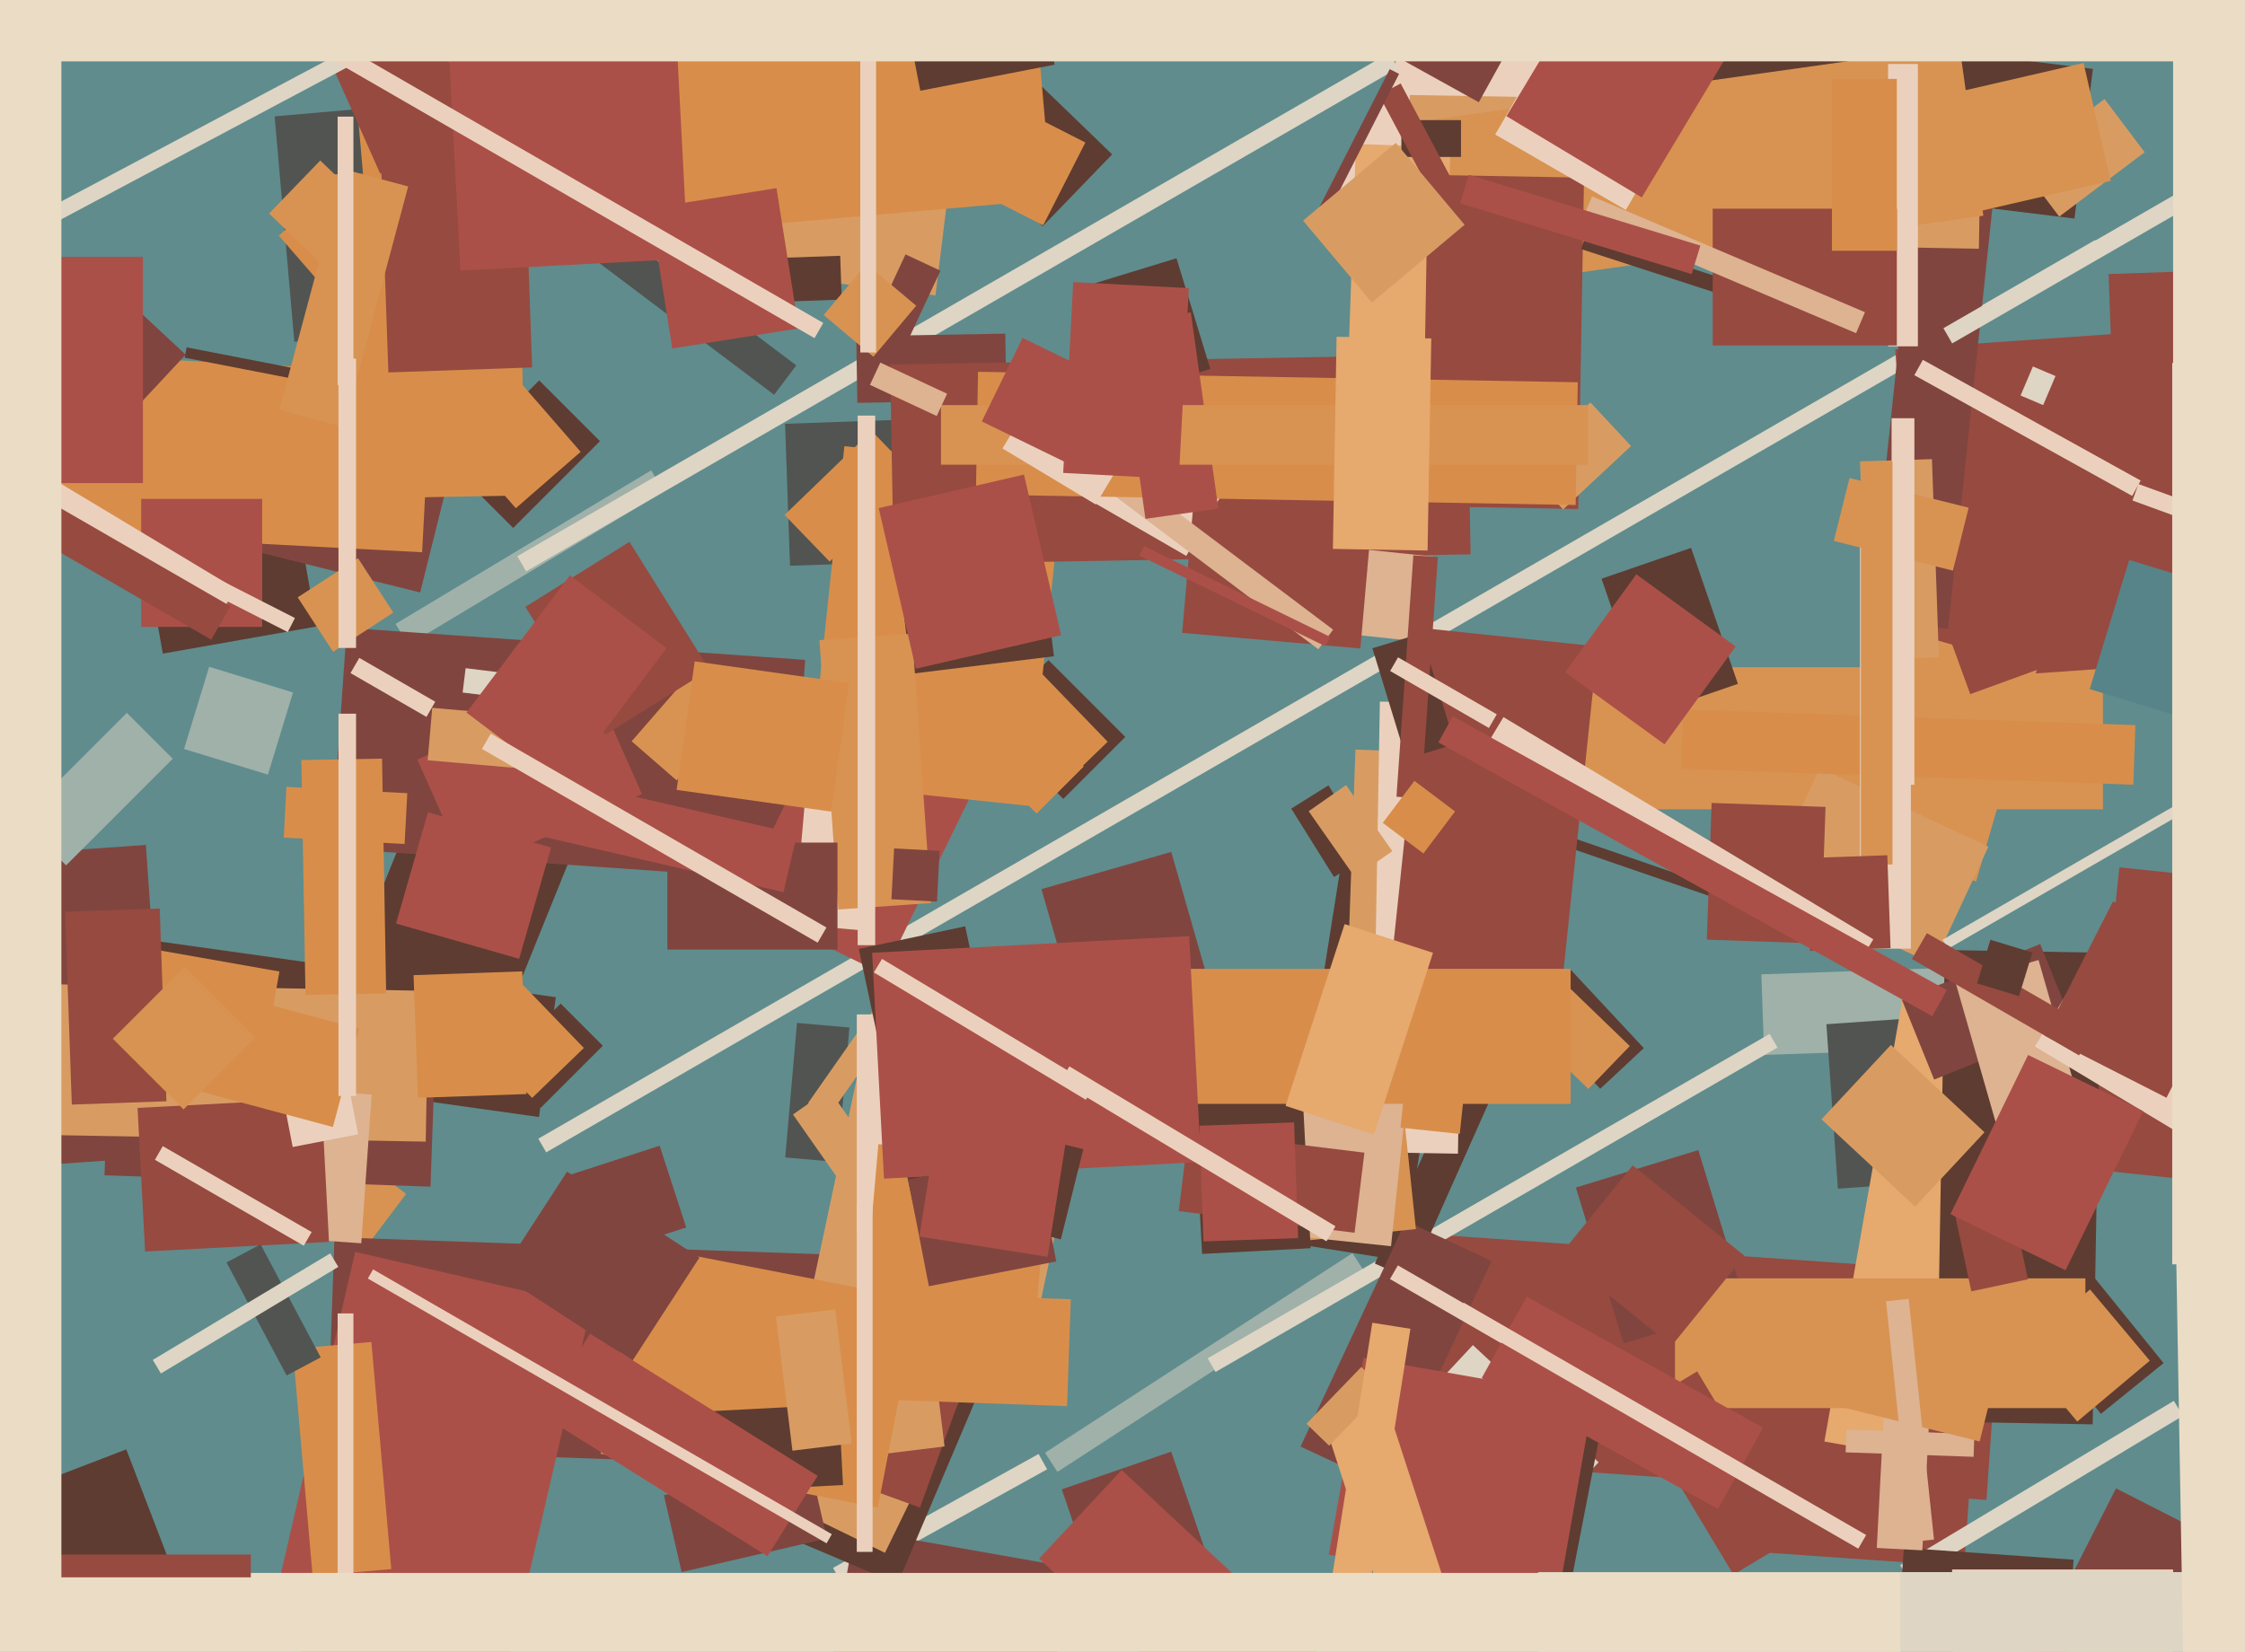 <svg xmlns="http://www.w3.org/2000/svg" width="640px" height="471px">
  <rect width="640" height="471" fill="rgb(96,140,141)"/>
  <polygon points="425.806,86.746 376.412,63.713 417.194,-23.746 466.588,-0.713" fill="rgb(235,209,189)"/>
  <polygon points="599.5,230.75 448.5,230.75 448.5,190.25 599.5,190.25" fill="rgb(216,147,82)"/>
  <polygon points="237.488,447.055 296.088,414.572 298.512,418.945 239.912,451.428" fill="rgb(222,213,196)"/>
  <polygon points="140.009,300.479 96.895,283.06 124.991,213.521 168.105,230.94" fill="rgb(94,60,49)"/>
  <polygon points="155.706,328.574 153.456,324.676 597.294,68.426 599.544,72.324" fill="rgb(222,213,196)"/>
  <polygon points="540.29,99.58 625.083,93.651 631.71,188.42 546.917,194.349" fill="rgb(151,74,64)"/>
  <polygon points="238.794,331.33 223.851,330.023 227.206,291.67 242.149,292.977" fill="rgb(82,84,81)"/>
  <polygon points="655.812,339.701 595.146,333.325 604.188,247.299 664.854,253.675" fill="rgb(151,74,64)"/>
  <polygon points="566.29,427.688 394.21,415.655 398.71,351.312 570.79,363.345" fill="rgb(151,74,64)"/>
  <polygon points="502.924,300.802 502.121,277.816 577.076,275.198 577.879,298.184" fill="rgb(159,177,169)"/>
  <polygon points="591.392,62.322 461.368,46.357 466.608,3.678 596.632,19.643" fill="rgb(94,60,49)"/>
  <polygon points="76.372,220.869 52.465,213.56 59.628,190.131 83.535,197.44" fill="rgb(159,177,169)"/>
  <polygon points="116.373,183.889 112.768,177.889 185.627,134.111 189.232,140.111" fill="rgb(159,177,169)"/>
  <polygon points="399.82,359.493 365.251,354.018 384.18,234.507 418.749,239.982" fill="rgb(94,60,49)"/>
  <polygon points="296.896,253.523 333.905,242.911 344.104,278.477 307.095,289.089" fill="rgb(129,69,63)"/>
  <polygon points="520.662,292.04 563.059,289.075 566.338,335.96 523.941,338.925" fill="rgb(82,84,81)"/>
  <polygon points="101.939,358.787 55.219,323.581 69.061,305.213 115.781,340.419" fill="rgb(216,147,82)"/>
  <polygon points="297.251,64.518 274.951,42.983 294.749,22.482 317.049,44.017" fill="rgb(94,60,49)"/>
  <polygon points="559.924,446.645 497.077,442.25 500.076,399.355 562.923,403.75" fill="rgb(151,74,64)"/>
  <polygon points="83.912,97.437 78.29,33.182 131.088,28.563 136.71,92.818" fill="rgb(82,84,81)"/>
  <polygon points="297.909,414.232 385.55,357.317 389.091,362.768 301.45,419.683" fill="rgb(159,177,169)"/>
  <polygon points="563.36,251.31 528.274,241.249 545.64,180.69 580.726,190.751" fill="rgb(216,147,82)"/>
  <polygon points="236.094,318.534 230.36,314.519 261.906,269.466 267.64,273.481" fill="rgb(216,156,99)"/>
  <polygon points="298.331,488.897 236.289,477.957 243.669,436.103 305.711,447.043" fill="rgb(129,69,63)"/>
  <polygon points="255.858,451.61 190.963,424.064 217.142,362.39 282.037,389.936" fill="rgb(94,60,49)"/>
  <polygon points="46.41,186.367 40.766,154.361 84.59,146.633 90.234,178.639" fill="rgb(94,60,49)"/>
  <polygon points="346.518,391.199 344.268,387.301 504.482,294.801 506.732,298.699" fill="rgb(222,213,196)"/>
  <polygon points="302.678,424.662 333.88,413.918 343.322,441.338 312.12,452.082" fill="rgb(129,69,63)"/>
  <polygon points="119.781,168.937 72.236,157.083 80.219,125.063 127.764,136.917" fill="rgb(129,69,63)"/>
  <polygon points="555.364,179.345 532.988,176.993 545.636,56.655 568.012,59.007" fill="rgb(129,69,63)"/>
  <polygon points="503.404,261.023 447.619,241.814 448.596,238.977 504.381,258.186" fill="rgb(94,60,49)"/>
  <polygon points="153.656,318.498 12.543,298.666 17.344,264.502 158.457,284.334" fill="rgb(94,60,49)"/>
  <polygon points="-6.795,244.3 41.587,240.917 47.795,329.7 -0.587,333.083" fill="rgb(129,69,63)"/>
  <polygon points="407.273,397.056 419.89,383.526 455.727,416.944 443.11,430.474" fill="rgb(222,213,196)"/>
  <polygon points="448.278,449.099 409.994,441.657 417.722,401.901 456.006,409.343" fill="rgb(94,60,49)"/>
  <polygon points="564.13,70.919 401.155,68.075 401.87,27.081 564.845,29.925" fill="rgb(216,156,99)"/>
  <polygon points="405.592,34.49 558.588,12.987 565.408,61.51 412.412,83.013" fill="rgb(216,147,82)"/>
  <polygon points="551.199,274.966 503.164,252.567 518.801,219.034 566.836,241.433" fill="rgb(216,156,99)"/>
  <polygon points="235.651,418.218 93.238,413.245 95.349,352.782 237.762,357.755" fill="rgb(129,69,63)"/>
  <polygon points="244.701,344.396 226.06,317.774 236.299,310.604 254.94,337.226" fill="rgb(216,156,99)"/>
  <polygon points="122.73,338.36 29.787,335.114 31.27,292.64 124.213,295.886" fill="rgb(129,69,63)"/>
  <polygon points="149.975,162.915 147.475,158.585 396.025,15.085 398.525,19.415" fill="rgb(222,213,196)"/>
  <polygon points="401.992,364.754 391.943,360.28 420.008,297.246 430.057,301.72" fill="rgb(94,60,49)"/>
  <polygon points="290.429,400.444 227.339,387.034 246.571,296.556 309.661,309.966" fill="rgb(216,156,99)"/>
  <polygon points="544.286,450.577 541.711,446.291 619.714,399.423 622.289,403.709" fill="rgb(222,213,196)"/>
  <polygon points="449.25,338.602 484.155,327.93 497.75,372.398 462.845,383.07" fill="rgb(129,69,63)"/>
  <polygon points="540.867,468.276 542.751,441.341 591.133,444.724 589.249,471.659" fill="rgb(94,60,49)"/>
  <polygon points="677.015,221.335 595.729,196.483 606.985,159.665 688.271,184.517" fill="rgb(87,132,136)"/>
  <polygon points="154.172,315.849 142.151,303.828 159.828,286.151 171.849,298.172" fill="rgb(94,60,49)"/>
  <polygon points="577.207,376.331 595.081,361.857 616.793,388.669 598.919,403.143" fill="rgb(94,60,49)"/>
  <polygon points="300.75,351.75 244.25,351.75 244.25,289.25 300.75,289.25" fill="rgb(235,209,189)"/>
  <polygon points="8.923,423.658 35.997,413.266 49.077,447.342 22.003,457.734" fill="rgb(94,60,49)"/>
  <polygon points="303.121,227.799 281.201,205.879 298.879,188.201 320.799,210.121" fill="rgb(94,60,49)"/>
  <polygon points="548.16,415.979 520.093,411.03 542.84,282.021 570.907,286.97" fill="rgb(230,169,110)"/>
  <polygon points="266.688,84.212 123.265,66.602 126.312,41.788 269.735,59.398" fill="rgb(216,156,99)"/>
  <polygon points="411.462,100.953 384.479,100.011 386.538,41.047 413.521,41.989" fill="rgb(230,169,110)"/>
  <polygon points="413.597,323.258 382.616,322.176 386.403,213.742 417.384,214.824" fill="rgb(216,156,99)"/>
  <polygon points="415.627,328.954 391.131,328.526 393.373,200.046 417.869,200.474" fill="rgb(235,209,189)"/>
  <polygon points="142.737,484.043 75.506,468.522 101.263,356.957 168.494,372.478" fill="rgb(171,80,72)"/>
  <polygon points="395.232,423.879 370.762,412.469 400.768,348.121 425.238,359.531" fill="rgb(129,69,63)"/>
  <polygon points="343.366,317.56 399.557,311.654 403.634,350.44 347.443,356.346" fill="rgb(216,147,82)"/>
  <polygon points="255.857,103.466 245.887,98.817 258.143,72.534 268.113,77.183" fill="rgb(129,69,63)"/>
  <polygon points="608.767,490.616 577.582,474.726 603.233,424.384 634.418,440.274" fill="rgb(129,69,63)"/>
  <polygon points="225.143,250.992 94.462,241.854 98.857,179.008 229.538,188.146" fill="rgb(129,69,63)"/>
  <polygon points="252.28,442.761 208.239,421.28 229.72,377.239 273.761,398.72" fill="rgb(216,156,99)"/>
  <polygon points="223.803,120.838 256.783,119.686 258.197,160.162 225.217,161.314" fill="rgb(82,84,81)"/>
  <polygon points="368.106,230.559 378.706,223.935 390.894,243.441 380.294,250.065" fill="rgb(94,60,49)"/>
  <polygon points="416.5,44.75 399.5,44.75 399.5,34.25 416.5,34.25" fill="rgb(94,60,49)"/>
  <polygon points="396.549,355.334 344.336,349.846 350.451,291.666 402.664,297.154" fill="rgb(221,179,146)"/>
  <polygon points="530.27,131.625 550.758,130.909 552.73,187.375 532.242,188.091" fill="rgb(216,156,99)"/>
  <polygon points="251.903,277.808 210.109,257.424 235.097,206.192 276.891,226.576" fill="rgb(171,80,72)"/>
  <polygon points="121.366,325.513 4.884,323.48 5.634,280.487 122.116,282.52" fill="rgb(216,156,99)"/>
  <polygon points="133.224,248.571 118.988,216.597 168.776,194.429 183.012,226.403" fill="rgb(171,80,72)"/>
  <polygon points="262.267,429.865 214.342,412.422 229.733,370.135 277.658,387.578" fill="rgb(151,74,64)"/>
  <polygon points="100.126,11.118 294.384,-5.878 299.874,56.882 105.616,73.878" fill="rgb(216,142,74)"/>
  <polygon points="596.573,406.128 552.08,405.351 554.427,270.872 598.92,271.649" fill="rgb(94,60,49)"/>
  <polygon points="221.038,73.577 239.526,72.931 239.962,85.423 221.474,86.069" fill="rgb(94,60,49)"/>
  <polygon points="340.357,313.092 371.314,311.469 373.643,355.908 342.686,357.531" fill="rgb(94,60,49)"/>
  <polygon points="575.141,385.028 595.825,367.672 612.859,387.972 592.175,405.328" fill="rgb(216,147,82)"/>
  <polygon points="95.095,19.663 123.415,7.054 140.905,46.337 112.585,58.946" fill="rgb(151,74,64)"/>
  <polygon points="102.99,354.5 80.046,352.896 83.01,310.5 105.954,312.104" fill="rgb(221,179,146)"/>
  <polygon points="449.922,145.131 405.429,144.354 407.078,49.869 451.571,50.646" fill="rgb(151,74,64)"/>
  <polygon points="445.296,280.795 396.565,275.673 406.704,179.205 455.435,184.327" fill="rgb(151,74,64)"/>
  <polygon points="607.837,141.397 545.739,106.976 548.163,102.603 610.261,137.024" fill="rgb(235,209,189)"/>
  <polygon points="128.964,133.212 153.712,108.464 171.036,125.788 146.288,150.536" fill="rgb(94,60,49)"/>
  <polygon points="375.217,3.461 384.428,-13.156 430.783,12.539 421.572,29.156" fill="rgb(129,69,63)"/>
  <polygon points="112.909,263.33 122.005,231.609 157.091,241.67 147.995,273.391" fill="rgb(171,80,72)"/>
  <polygon points="223.666,146.829 248.483,122.863 261.334,136.171 236.517,160.137" fill="rgb(216,142,74)"/>
  <polygon points="542.208,285.102 581.614,269.182 590.792,291.898 551.386,307.818" fill="rgb(129,69,63)"/>
  <polygon points="179.731,376.572 263.602,366.274 269.269,412.428 185.398,422.726" fill="rgb(216,156,99)"/>
  <polygon points="189.264,426.319 230.675,416.758 235.736,438.681 194.325,448.242" fill="rgb(129,69,63)"/>
  <polygon points="435.383,288.144 447.816,276.55 468.617,298.856 456.184,310.45" fill="rgb(94,60,49)"/>
  <polygon points="463.495,59.859 426.255,38.359 438.505,17.141 475.745,38.641" fill="rgb(235,209,189)"/>
  <polygon points="293.284,229.778 230.629,223.193 240.716,127.222 303.371,133.807" fill="rgb(216,142,74)"/>
  <polygon points="293.596,394.763 244.782,390.492 250.404,326.237 299.218,330.508" fill="rgb(216,142,74)"/>
  <polygon points="192.902,222.52 180.072,211.367 199.098,189.48 211.928,200.633" fill="rgb(216,147,82)"/>
  <polygon points="386.272,250.148 373.079,231.308 383.728,223.852 396.921,242.692" fill="rgb(216,156,99)"/>
  <polygon points="594.5,401.5 477.5,401.5 477.5,364.5 594.5,364.5" fill="rgb(216,147,82)"/>
  <polygon points="393.117,27.083 399.297,23.797 424.883,71.917 418.703,75.203" fill="rgb(151,74,64)"/>
  <polygon points="155.996,63.819 162.315,55.434 227.004,104.181 220.685,112.566" fill="rgb(82,84,81)"/>
  <polygon points="85.917,216.706 108.914,216.304 110.083,283.294 87.086,283.696" fill="rgb(216,142,74)"/>
  <polygon points="18.838,246.744 5.756,233.662 36.162,203.256 49.244,216.338" fill="rgb(159,177,169)"/>
  <polygon points="601.123,78.147 652.092,76.367 652.877,98.853 601.908,100.633" fill="rgb(151,74,64)"/>
  <polygon points="444.296,454.841 378.806,443.293 388.704,387.159 454.194,398.707" fill="rgb(171,80,72)"/>
  <polygon points="244.087,95.872 286.581,95.131 286.913,114.128 244.419,114.869" fill="rgb(129,69,63)"/>
  <polygon points="304.197,400.936 235.739,398.545 236.803,368.064 305.261,370.455" fill="rgb(216,142,74)"/>
  <polygon points="295.536,231.971 275.029,211.464 288.464,198.029 308.971,218.536" fill="rgb(216,142,74)"/>
  <polygon points="120.337,157.461 5.994,151.469 8.663,100.539 123.006,106.531" fill="rgb(216,142,74)"/>
  <polygon points="519.06,269.055 486.579,267.921 487.94,228.945 520.421,230.079" fill="rgb(151,74,64)"/>
  <polygon points="260.843,345.881 244.834,270.564 275.157,264.119 291.166,339.436" fill="rgb(94,60,49)"/>
  <polygon points="250.239,429.874 171.218,414.514 182.761,355.126 261.782,370.486" fill="rgb(216,142,74)"/>
  <polygon points="608.164,223.746 479.243,219.244 479.836,202.254 608.757,206.756" fill="rgb(216,142,74)"/>
  <polygon points="74.75,178.75 40.25,178.75 40.25,142.25 74.75,142.25" fill="rgb(171,80,72)"/>
  <polygon points="255.551,157.877 296.245,152.88 300.449,187.123 259.755,192.12" fill="rgb(94,60,49)"/>
  <polygon points="557.592,280.488 581.143,273.735 593.408,316.512 569.857,323.265" fill="rgb(221,179,146)"/>
  <polygon points="148.262,199.479 131.885,197.468 132.738,190.521 149.115,192.532" fill="rgb(222,213,196)"/>
  <polygon points="544.75,270.5 530.25,270.5 530.25,155.5 544.75,155.5" fill="rgb(235,209,189)"/>
  <polygon points="556.742,162.709 522.782,154.242 527.258,136.291 561.218,144.758" fill="rgb(216,147,82)"/>
  <polygon points="576.02,112.775 579.537,104.49 585.98,107.225 582.463,115.51" fill="rgb(222,213,196)"/>
  <polygon points="433.495,386.199 396.255,364.699 398.505,360.801 435.745,382.301" fill="rgb(235,209,189)"/>
  <polygon points="185.307,59.354 221.358,53.644 227.693,93.646 191.642,99.356" fill="rgb(171,80,72)"/>
  <polygon points="151.699,313.051 131.554,292.19 146.301,277.949 166.446,298.81" fill="rgb(216,142,74)"/>
  <polygon points="198.676,402.576 239.12,400.456 240.324,423.424 199.88,425.544" fill="rgb(94,60,49)"/>
  <polygon points="75.05,303.107 23.348,293.99 27.95,267.893 79.652,277.01" fill="rgb(216,142,74)"/>
  <polygon points="79.468,67.169 97.958,51.096 165.532,128.831 147.042,144.904" fill="rgb(216,142,74)"/>
  <polygon points="25.074,103.871 39.396,88.512 52.926,101.129 38.604,116.488" fill="rgb(129,69,63)"/>
  <polygon points="7.837,149.135 15.305,136.706 67.163,167.865 59.695,180.294" fill="rgb(235,209,189)"/>
  <polygon points="297.378,64.245 246.591,38.367 258.622,14.755 309.409,40.633" fill="rgb(216,142,74)"/>
  <polygon points="556.5,478.5 556.5,447.5 619.5,447.5 619.5,478.5" fill="rgb(235,209,189)"/>
  <polygon points="-11.077,132.784 -9.034,128.774 84.077,176.216 82.034,180.226" fill="rgb(235,209,189)"/>
  <polygon points="253.765,103.94 418.24,101.069 419.235,158.06 254.76,160.931" fill="rgb(151,74,64)"/>
  <polygon points="248.75,442.5 244.25,442.5 244.25,343.5 248.75,343.5" fill="rgb(235,209,189)"/>
  <polygon points="364.243,507.829 296.228,444.403 319.757,419.171 387.772,482.597" fill="rgb(171,80,72)"/>
  <polygon points="465.836,401.836 483.837,391.02 512.164,438.164 494.163,448.98" fill="rgb(151,74,64)"/>
  <polygon points="83.46,384.604 105.875,382.643 111.54,447.396 89.125,449.357" fill="rgb(216,142,74)"/>
  <polygon points="456.561,165.012 482.09,156.222 495.439,194.988 469.91,203.778" fill="rgb(94,60,49)"/>
  <polygon points="93.447,49.733 147.939,48.781 149.553,141.267 95.061,142.219" fill="rgb(216,142,74)"/>
  <polygon points="245.329,265.235 226.401,263.579 230.671,214.765 249.599,216.421" fill="rgb(235,209,189)"/>
  <polygon points="406.041,183.08 341.398,176.286 343.959,151.92 408.602,158.714" fill="rgb(221,179,146)"/>
  <polygon points="575.604,46.591 599.962,28.235 611.396,43.409 587.038,61.765" fill="rgb(216,156,99)"/>
  <polygon points="544.273,29.428 593.966,17.956 601.727,51.572 552.034,63.044" fill="rgb(216,147,82)"/>
  <polygon points="160.772,220.171 121.921,216.772 123.228,201.829 162.079,205.228" fill="rgb(216,156,99)"/>
  <polygon points="180.339,387.931 142.599,363.422 161.661,334.069 199.401,358.578" fill="rgb(129,69,63)"/>
  <polygon points="450.749,71.024 452.139,66.744 508.251,84.976 506.861,89.256" fill="rgb(94,60,49)"/>
  <polygon points="338.18,158.502 306.57,140.252 316.82,122.498 348.43,140.748" fill="rgb(235,209,189)"/>
  <polygon points="387.812,184.903 337.006,180.458 340.188,144.097 390.994,148.542" fill="rgb(151,74,64)"/>
  <polygon points="301.957,129.461 306.169,123.871 380.043,179.539 375.831,185.129" fill="rgb(221,179,146)"/>
  <polygon points="555.284,270.549 553.784,267.951 644.716,215.451 646.216,218.049" fill="rgb(222,213,196)"/>
  <polygon points="311.961,80.803 335.391,73.639 345.039,105.197 321.609,112.361" fill="rgb(94,60,49)"/>
  <polygon points="433.384,291.737 445.194,279.508 464.616,298.263 452.806,310.492" fill="rgb(216,147,82)"/>
  <polygon points="374.154,62.926 396.173,19.712 398.846,21.074 376.827,64.288" fill="rgb(129,69,63)"/>
  <polygon points="562.625,415.385 526.148,414.111 526.375,407.615 562.852,408.889" fill="rgb(221,179,146)"/>
  <polygon points="108.308,37.236 149.283,35.806 151.692,104.764 110.717,106.194" fill="rgb(151,74,64)"/>
  <polygon points="39.213,315.902 91.641,313.154 93.787,354.098 41.359,356.846" fill="rgb(151,74,64)"/>
  <polygon points="76.714,60.87 91.302,45.764 109.286,63.13 94.698,78.236" fill="rgb(216,147,82)"/>
  <polygon points="64.576,359.968 74.288,354.804 91.424,387.032 81.712,392.196" fill="rgb(82,84,81)"/>
  <polygon points="548.013,442.051 535.03,441.371 537.987,384.949 550.97,385.629" fill="rgb(221,179,146)"/>
  <polygon points="304.983,221.921 286.227,202.499 297.017,192.079 315.773,211.501" fill="rgb(216,142,74)"/>
  <polygon points="434.013,132.82 453.393,114.747 464.987,127.18 445.607,145.253" fill="rgb(216,156,99)"/>
  <polygon points="545.75,223.75 539.25,223.75 539.25,119.25 545.75,119.25" fill="rgb(235,209,189)"/>
  <polygon points="377.278,404.851 394.872,399.134 413.722,457.149 396.128,462.866" fill="rgb(230,169,110)"/>
  <polygon points="77.908,298.579 96.559,294.954 102.092,323.421 83.441,327.046" fill="rgb(235,209,189)"/>
  <polygon points="546.75,98.75 538.25,98.75 538.25,18.25 546.75,18.25" fill="rgb(235,209,189)"/>
  <polygon points="-64.779,106.265 -66.891,102.292 97.779,14.735 99.891,18.708" fill="rgb(222,213,196)"/>
  <polygon points="444.685,357.922 465.452,332.276 497.315,358.078 476.548,383.724" fill="rgb(151,74,64)"/>
  <polygon points="695.5,528.75 438.5,528.75 438.5,448.25 695.5,448.25" fill="rgb(222,213,196)"/>
  <polygon points="540.75,98.5 488.25,98.5 488.25,59.5 540.75,59.5" fill="rgb(151,74,64)"/>
  <polygon points="94.898,321.353 32.596,304.659 40.102,276.647 102.404,293.341" fill="rgb(216,142,74)"/>
  <polygon points="400.891,216.399 391.243,184.841 405.109,180.601 414.757,212.159" fill="rgb(94,60,49)"/>
  <polygon points="386.16,351.491 336.037,345.337 338.84,322.509 388.963,328.663" fill="rgb(151,74,64)"/>
  <polygon points="149.766,173.041 179.448,154.493 202.234,190.959 172.552,209.507" fill="rgb(151,74,64)"/>
  <polygon points="324.828,158.416 326.143,155.72 379.172,181.584 377.857,184.28" fill="rgb(171,80,72)"/>
  <polygon points="556.883,344.233 573.023,340.802 578.117,364.767 561.977,368.198" fill="rgb(151,74,64)"/>
  <polygon points="52.646,101.988 53.218,99.044 99.354,108.012 98.782,110.956" fill="rgb(94,60,49)"/>
  <polygon points="121.575,204.415 99.925,191.915 102.425,187.585 124.075,200.085" fill="rgb(235,209,189)"/>
  <polygon points="79.636,116.832 98.012,48.251 116.364,53.168 97.988,121.749" fill="rgb(216,147,82)"/>
  <polygon points="643.97,336.757 580.111,298.387 603.03,260.243 666.889,298.613" fill="rgb(235,209,189)"/>
  <polygon points="539.5,246.5 530.5,246.5 530.5,131.5 539.5,131.5" fill="rgb(216,147,82)"/>
  <polygon points="540.75,71.5 522.25,71.5 522.25,22.5 540.75,22.5" fill="rgb(216,142,74)"/>
  <polygon points="341.932,320.981 368.916,320.039 370.068,353.019 343.084,353.961" fill="rgb(171,80,72)"/>
  <polygon points="554.025,93.585 667.475,28.085 669.975,32.415 556.525,97.915" fill="rgb(222,213,196)"/>
  <polygon points="655.372,159.985 607.918,142.713 609.628,138.015 657.082,155.287" fill="rgb(235,209,189)"/>
  <polygon points="218.784,443.718 153.908,403.179 168.216,380.282 233.092,420.821" fill="rgb(171,80,72)"/>
  <polygon points="233.597,182.518 260.032,180.67 265.403,257.482 238.968,259.33" fill="rgb(216,147,82)"/>
  <polygon points="236.959,231.417 192.892,225.223 198.041,188.583 242.108,194.777" fill="rgb(216,142,74)"/>
  <polygon points="372.448,405.967 388.078,389.781 394.552,396.033 378.922,412.219" fill="rgb(216,156,99)"/>
  <polygon points="160.532,223.948 132.979,203.185 162.468,164.052 190.021,184.815" fill="rgb(171,80,72)"/>
  <polygon points="388.784,462.837 377.919,461.116 391.216,377.163 402.081,378.884" fill="rgb(230,169,110)"/>
  <polygon points="117.899,278.052 148.88,276.97 150.101,311.948 119.12,313.03" fill="rgb(216,142,74)"/>
  <polygon points="449.182,143.99 278.208,141.005 278.818,106.01 449.792,108.995" fill="rgb(216,142,74)"/>
  <polygon points="592.691,300.931 545.059,273.431 549.309,266.069 596.941,293.569" fill="rgb(151,74,64)"/>
  <polygon points="515.045,244.659 538.031,243.857 538.955,270.341 515.969,271.143" fill="rgb(151,74,64)"/>
  <polygon points="238.75,270.75 190.25,270.75 190.25,240.25 238.75,240.25" fill="rgb(129,69,63)"/>
  <polygon points="422.403,392.924 435.251,369.746 502.597,407.076 489.749,430.254" fill="rgb(171,80,72)"/>
  <polygon points="43.555,387.765 94.128,357.378 96.445,361.235 45.872,391.622" fill="rgb(222,213,196)"/>
  <polygon points="564.355,411.012 518.751,399.642 525.645,371.988 571.249,383.358" fill="rgb(216,147,82)"/>
  <polygon points="318.671,91.986 339.466,89.064 347.329,145.014 326.534,147.936" fill="rgb(171,80,72)"/>
  <polygon points="556.544,183.826 583.325,174.079 588.456,188.174 561.675,197.921" fill="rgb(151,74,64)"/>
  <polygon points="234.808,89.832 247.021,75.277 261.192,87.168 248.979,101.723" fill="rgb(216,147,82)"/>
  <polygon points="127.844,12.245 192.755,8.844 196.156,73.755 131.245,77.156" fill="rgb(171,80,72)"/>
  <polygon points="447.75,314.75 285.25,314.75 285.25,276.25 447.75,276.25" fill="rgb(216,142,74)"/>
  <polygon points="44.157,330.699 46.407,326.801 88.843,351.301 86.593,355.199" fill="rgb(235,209,189)"/>
  <polygon points="588.834,362.195 556.028,346.194 578.166,300.805 610.972,316.806" fill="rgb(171,80,72)"/>
  <polygon points="100.75,449.5 96.25,449.5 96.25,374.5 100.75,374.5" fill="rgb(235,209,189)"/>
  <polygon points="115.347,240.643 80.894,238.837 81.653,224.357 116.106,226.163" fill="rgb(216,142,74)"/>
  <polygon points="162.375,335.021 188.054,326.678 195.625,349.979 169.946,358.322" fill="rgb(129,69,63)"/>
  <polygon points="405.085,227.66 398.102,227.172 402.915,158.34 409.898,158.828" fill="rgb(151,74,64)"/>
  <polygon points="582.865,295.304 602.386,256.991 637.135,274.696 617.614,313.009" fill="rgb(151,74,64)"/>
  <polygon points="452.75,132.5 268.25,132.5 268.25,115.5 452.75,115.5" fill="rgb(216,147,82)"/>
  <polygon points="406.97,156.981 379.974,156.51 381.03,96.019 408.026,96.49" fill="rgb(230,169,110)"/>
  <polygon points="60.206,182.388 -14.706,139.138 -9.206,129.612 65.706,172.862" fill="rgb(151,74,64)"/>
  <polygon points="468.032,56.303 429.46,33.127 463.968,-24.303 502.54,-1.127" fill="rgb(171,80,72)"/>
  <polygon points="267.037,118.61 248.005,109.735 250.963,103.39 269.995,112.265" fill="rgb(221,179,146)"/>
  <polygon points="371.483,62.906 397.912,40.73 417.517,64.094 391.088,86.27" fill="rgb(216,156,99)"/>
  <polygon points="221.217,375.429 238.091,373.358 242.783,411.571 225.909,413.642" fill="rgb(216,156,99)"/>
  <polygon points="262.36,25.874 260.357,15.567 298.64,8.126 300.643,18.433" fill="rgb(94,60,49)"/>
  <polygon points="18.548,259.988 45.532,259.046 47.452,314.012 20.468,314.954" fill="rgb(151,74,64)"/>
  <polygon points="248.624,271.662 339,266.926 342.376,331.338 252,336.074" fill="rgb(171,80,72)"/>
  <polygon points="249.75,100.5 245.25,100.5 245.25,13.5 249.75,13.5" fill="rgb(235,209,189)"/>
  <polygon points="575.576,284.043 563.623,280.389 567.424,267.957 579.377,271.611" fill="rgb(94,60,49)"/>
  <polygon points="84.866,170.325 102.058,159.16 112.134,174.675 94.942,185.84" fill="rgb(216,147,82)"/>
  <polygon points="537.662,371.029 544.126,370.349 551.338,438.971 544.874,439.651" fill="rgb(221,179,146)"/>
  <polygon points="101.5,312.5 96.5,312.5 96.5,203.5 101.5,203.5" fill="rgb(235,209,189)"/>
  <polygon points="541.75,499.5 -0.75,499.5 -0.75,448.5 541.75,448.5" fill="rgb(235,220,197)"/>
  <polygon points="285.791,127.874 297.637,108.159 324.209,124.126 312.363,143.841" fill="rgb(235,209,189)"/>
  <polygon points="405.776,243.353 394.196,234.627 403.224,222.647 414.804,231.373" fill="rgb(216,142,74)"/>
  <polygon points="529.749,441.574 415.001,375.324 417.251,371.426 531.999,437.676" fill="rgb(235,209,189)"/>
  <polygon points="545.958,344.051 519.264,319.158 539.042,297.949 565.736,322.842" fill="rgb(216,156,99)"/>
  <polygon points="396.302,191.324 398.552,187.426 426.698,203.676 424.448,207.574" fill="rgb(235,209,189)"/>
  <polygon points="148.818,237.178 152.642,220.613 227.182,237.822 223.358,254.387" fill="rgb(171,80,72)"/>
  <polygon points="249.5,269.5 244.5,269.5 244.5,118.5 249.5,118.5" fill="rgb(235,209,189)"/>
  <polygon points="529.398,275.532 423.967,212.182 428.602,204.468 534.033,267.818" fill="rgb(235,209,189)"/>
  <polygon points="336.051,136.576 303.096,134.849 305.949,80.424 338.904,82.151" fill="rgb(171,80,72)"/>
  <polygon points="258.882,336.315 295.203,329.255 301.118,359.685 264.797,366.745" fill="rgb(129,69,63)"/>
  <polygon points="232.197,96.415 89.303,13.915 91.803,9.585 234.697,92.085" fill="rgb(235,209,189)"/>
  <polygon points="235.635,440.049 104.865,364.549 106.365,361.951 237.135,437.451" fill="rgb(235,209,189)"/>
  <polygon points="795.5,17.5 -35.5,17.5 -35.5,-35.5 795.5,-35.5" fill="rgb(235,220,197)"/>
  <polygon points="529.121,95 451.339,61.983 453.879,56 531.661,89.017" fill="rgb(221,179,146)"/>
  <polygon points="96.25,109.75 96.25,33.25 100.75,33.25 100.75,109.75" fill="rgb(235,209,189)"/>
  <polygon points="446.203,191.669 466.481,163.758 494.797,184.331 474.519,212.242" fill="rgb(171,80,72)"/>
  <polygon points="250.508,144.883 291.919,135.322 302.492,181.117 261.081,190.678" fill="rgb(171,80,72)"/>
  <polygon points="416.147,323.32 399.24,321.543 401.853,296.68 418.76,298.457" fill="rgb(216,142,74)"/>
  <polygon points="101.5,184.75 96.5,184.75 96.5,102.25 101.5,102.25" fill="rgb(235,209,189)"/>
  <polygon points="309.556,313.584 249.126,277.274 251.444,273.416 311.874,309.726" fill="rgb(235,209,189)"/>
  <polygon points="416.265,57.977 418.75,49.849 484.735,70.023 482.25,78.151" fill="rgb(171,80,72)"/>
  <polygon points="40.75,137.75 -33.75,137.75 -33.75,73.25 40.75,73.25" fill="rgb(171,80,72)"/>
  <polygon points="52.323,316.329 32.171,296.177 52.677,275.671 72.829,295.823" fill="rgb(216,147,82)"/>
  <polygon points="366.478,315.322 383.319,263.489 408.522,271.678 391.681,323.511" fill="rgb(230,169,110)"/>
  <polygon points="71.5,449.75 16.5,449.75 16.5,443.25 71.5,443.25" fill="rgb(151,74,64)"/>
  <polygon points="267.112,257.08 254.129,256.4 254.888,241.92 267.871,242.6" fill="rgb(129,69,63)"/>
  <polygon points="715.75,360.5 619.25,360.5 619.25,103.5 715.75,103.5" fill="rgb(235,220,197)"/>
  <polygon points="302.418,353.385 294.171,351.328 300.582,325.615 308.829,327.672" fill="rgb(94,60,49)"/>
  <polygon points="640.5,123.5 619.5,123.5 619.5,-127.5 640.5,-127.5" fill="rgb(235,220,197)"/>
  <polygon points="305.499,132.656 279.884,120.162 291.501,96.344 317.116,108.838" fill="rgb(171,80,72)"/>
  <polygon points="620.124,343.126 719.109,341.398 721.876,499.874 622.891,501.602" fill="rgb(235,220,197)"/>
  <polygon points="17.5,469.5 -85.5,469.5 -85.5,-3.5 17.5,-3.5" fill="rgb(235,220,197)"/>
  <polygon points="233.098,268.79 137.402,213.54 139.902,209.21 235.598,264.46" fill="rgb(235,209,189)"/>
  <polygon points="298.635,358.358 262.091,352.57 269.365,306.642 305.909,312.43" fill="rgb(171,80,72)"/>
  <polygon points="378.142,353.933 302.283,308.352 304.858,304.067 380.717,349.648" fill="rgb(235,209,189)"/>
  <polygon points="410.033,211.69 414.154,204.256 554.967,282.31 550.846,289.744" fill="rgb(171,80,72)"/>
</svg>